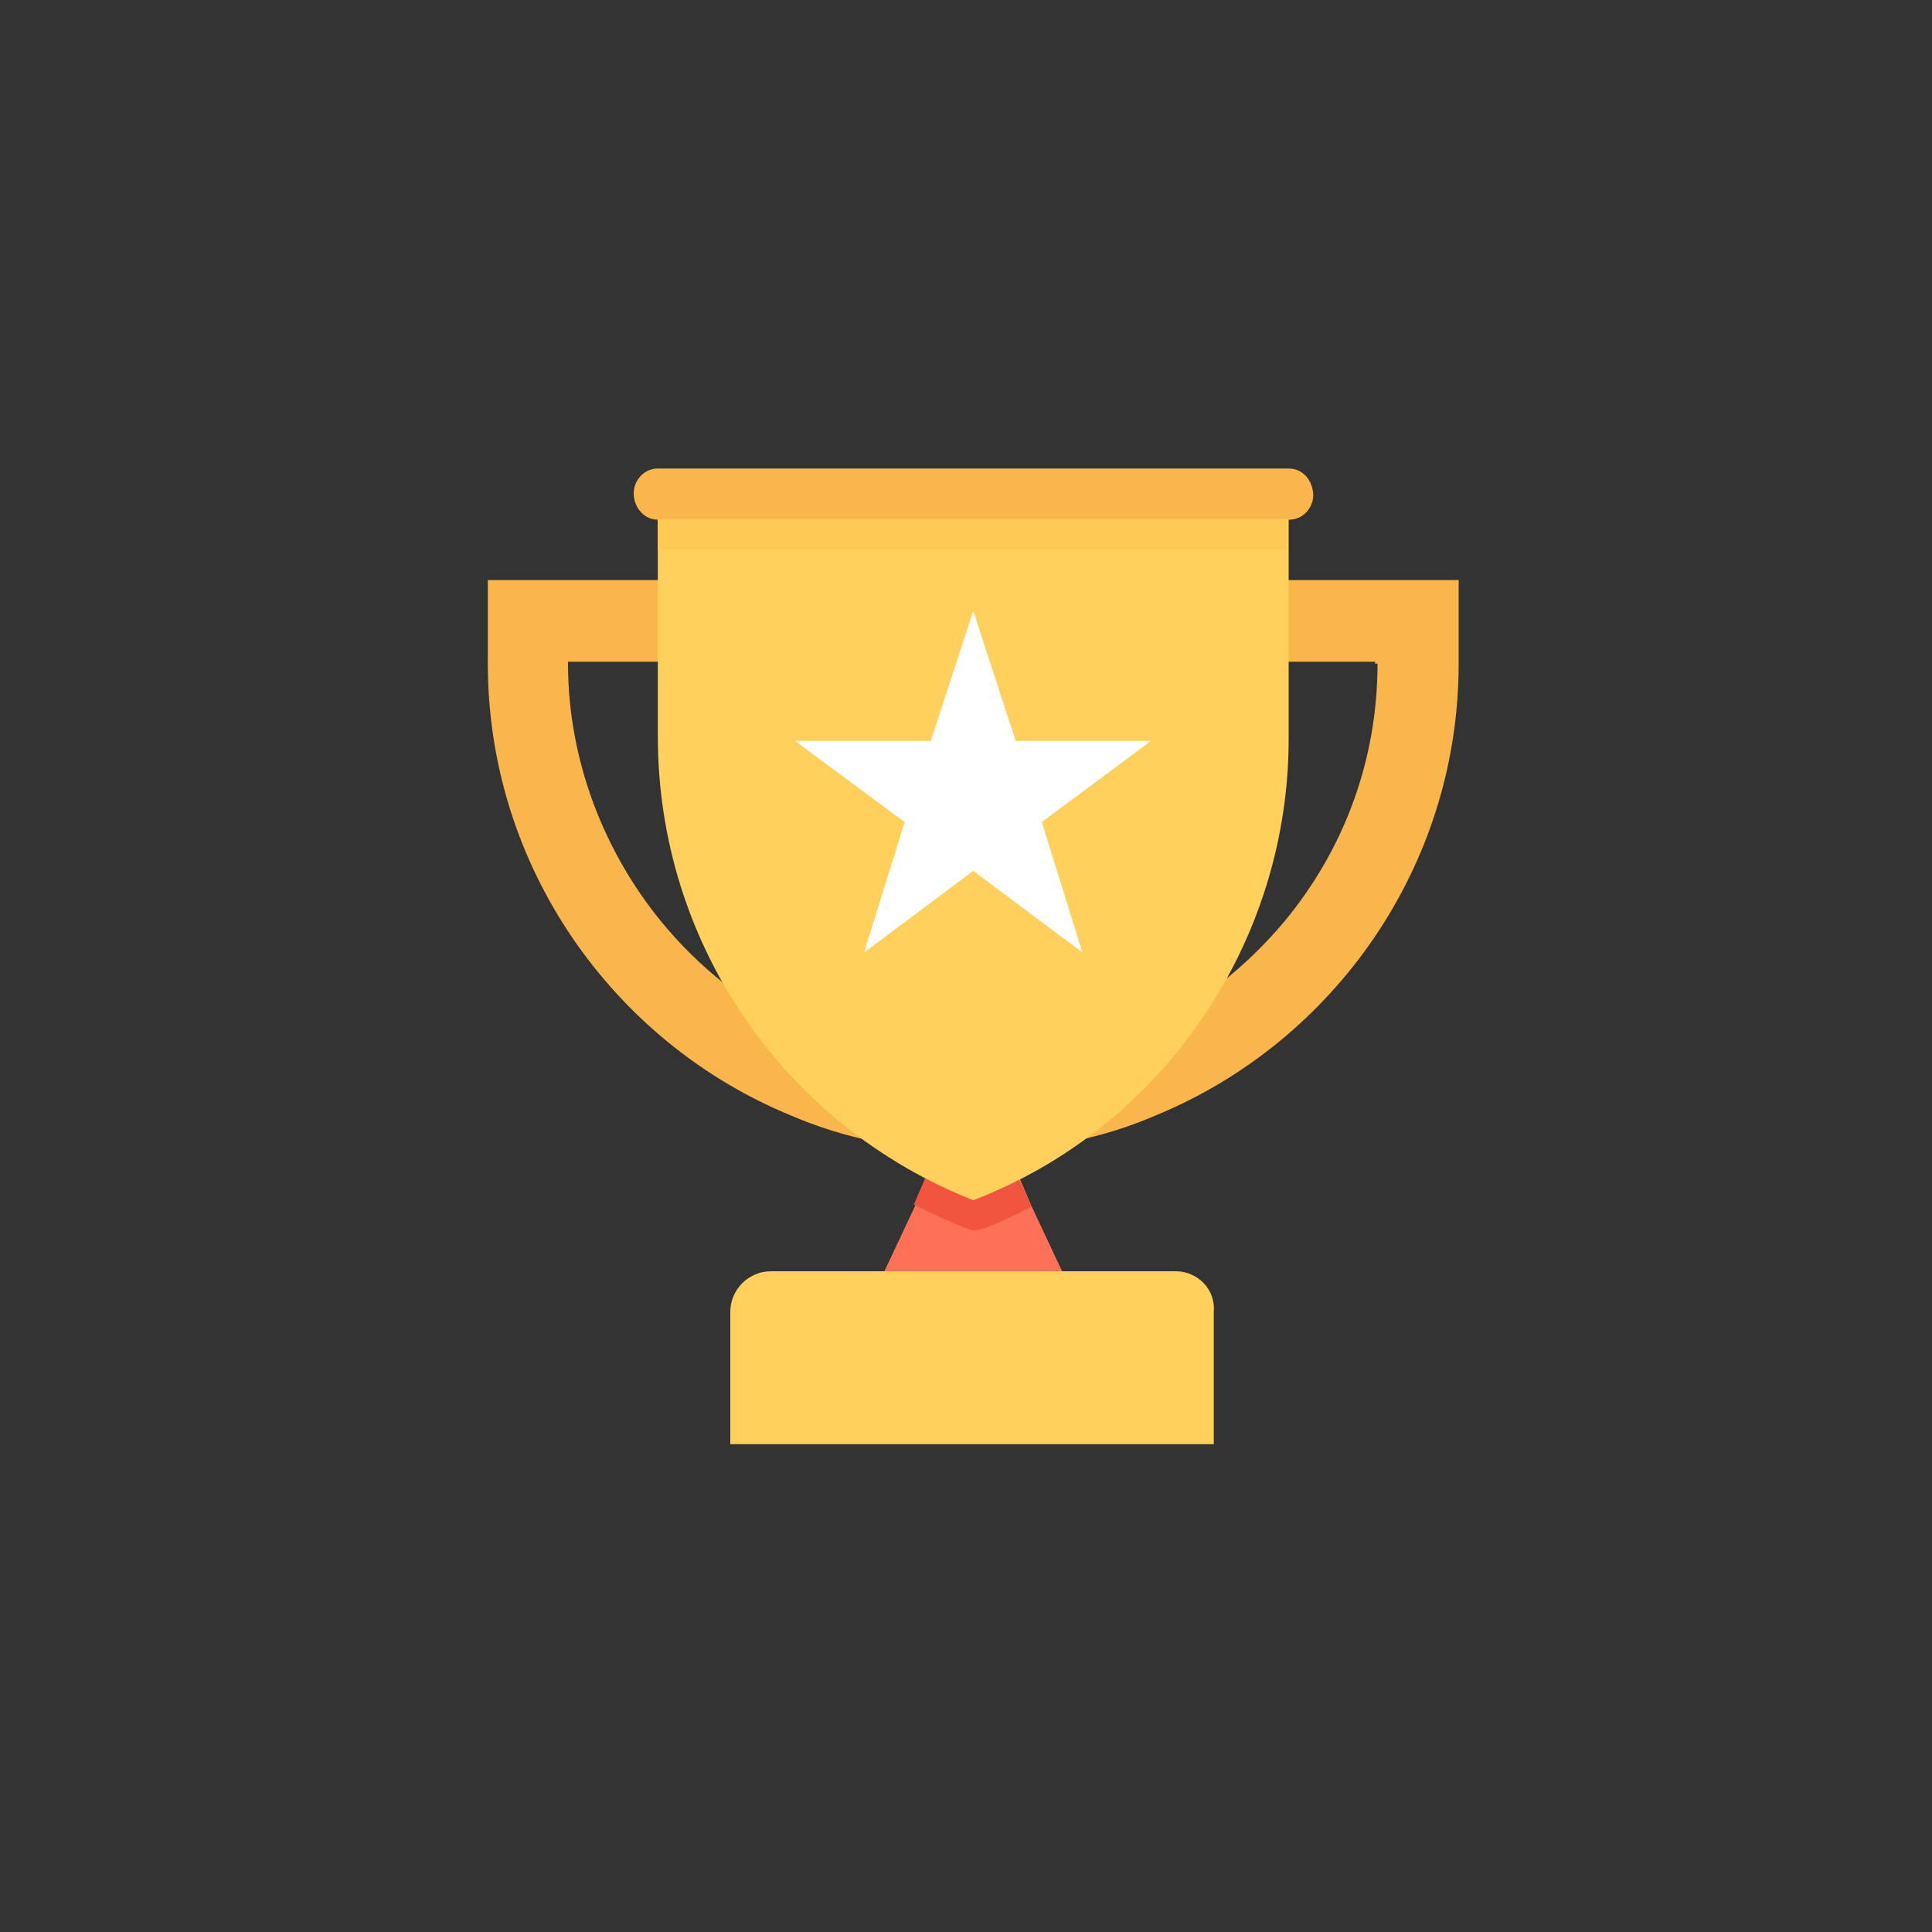 <?xml version="1.0" encoding="utf-8"?>
<!-- Generator: Adobe Illustrator 22.1.0, SVG Export Plug-In . SVG Version: 6.00 Build 0)  -->
<svg version="1.1" id="Layer_1" xmlns="http://www.w3.org/2000/svg" xmlns:xlink="http://www.w3.org/1999/xlink" x="0px" y="0px"
	 viewBox="0 0 400 400" style="enable-background:new 0 0 400 400;" xml:space="preserve">
<rect x="0" y="0" width="400" height="400" fill="#333333" stroke="none"/>
<style type="text/css">
	.st0{fill:#FF7058;}
	.st1{fill:#FFD15C;}
	.st2{fill:#F1543F;}
	.st3{fill:#F8B64C;}
	.st4{fill:#FFFFFF;}
	.st5{fill:#FFC952;}
</style>
<polygon class="st0" points="219.9,263.2 183.1,263.2 189.4,249.8 194.8,237.1 208.2,237.1 213.6,249.8 "/>
<path class="st1" d="M243.4,263.2h-83.8c-4.6,0-8.4,3.8-8.4,8.4V299h100.1v-27.4C251.7,267,248,263.2,243.4,263.2z"/>
<path class="st2" d="M213.6,249.8c-3.3,1.7-6.7,3.4-10.1,4.6l-2.1,0.4l-2.1-0.8c-3.3-1.3-6.7-2.9-10.1-4.6l5.4-12.6h13L213.6,249.8z
	"/>
<g>
	<path class="st3" d="M101,120.1v17.3c0,42.1,26,78.3,62.4,93.4c11.7,5.1,24.7,7.6,38.1,7.6s26.4-2.5,38.1-7.6
		c36.4-15.1,62.4-51.3,62.4-93.4v-17.3H101z M285.2,137.4c0,20.2-7.1,38.7-19.3,53.4c-15.5,18.5-38.5,30.7-64.5,30.7
		s-49-11.8-64.5-30.7c-11.7-14.3-19.3-33.2-19.3-53.4V137h167.1v0.4H285.2L285.2,137.4z"/>
	<path class="st3" d="M266.8,97H136.2c-2.9,0-5,2.5-5,5.1c0,2.9,2.1,5.5,5,5.5h130.7c2.9,0,5-2.5,5-5.1
		C271.8,99.5,269.8,97,266.8,97z"/>
</g>
<path class="st1" d="M266.8,107.5V153c0,42.1-26,80.4-65.3,95.5c-39.4-15.6-65.3-53.4-65.3-96v-45H266.8z"/>
<polygon class="st4" points="201.5,126.5 210.3,153.4 238.3,153.4 215.7,170.2 224.1,197.2 201.5,180.3 178.9,197.2 187.3,170.2 
	164.6,153.4 192.7,153.4 "/>
<rect x="136.2" y="107.5" class="st5" width="130.2" height="6.3"/>
</svg>
